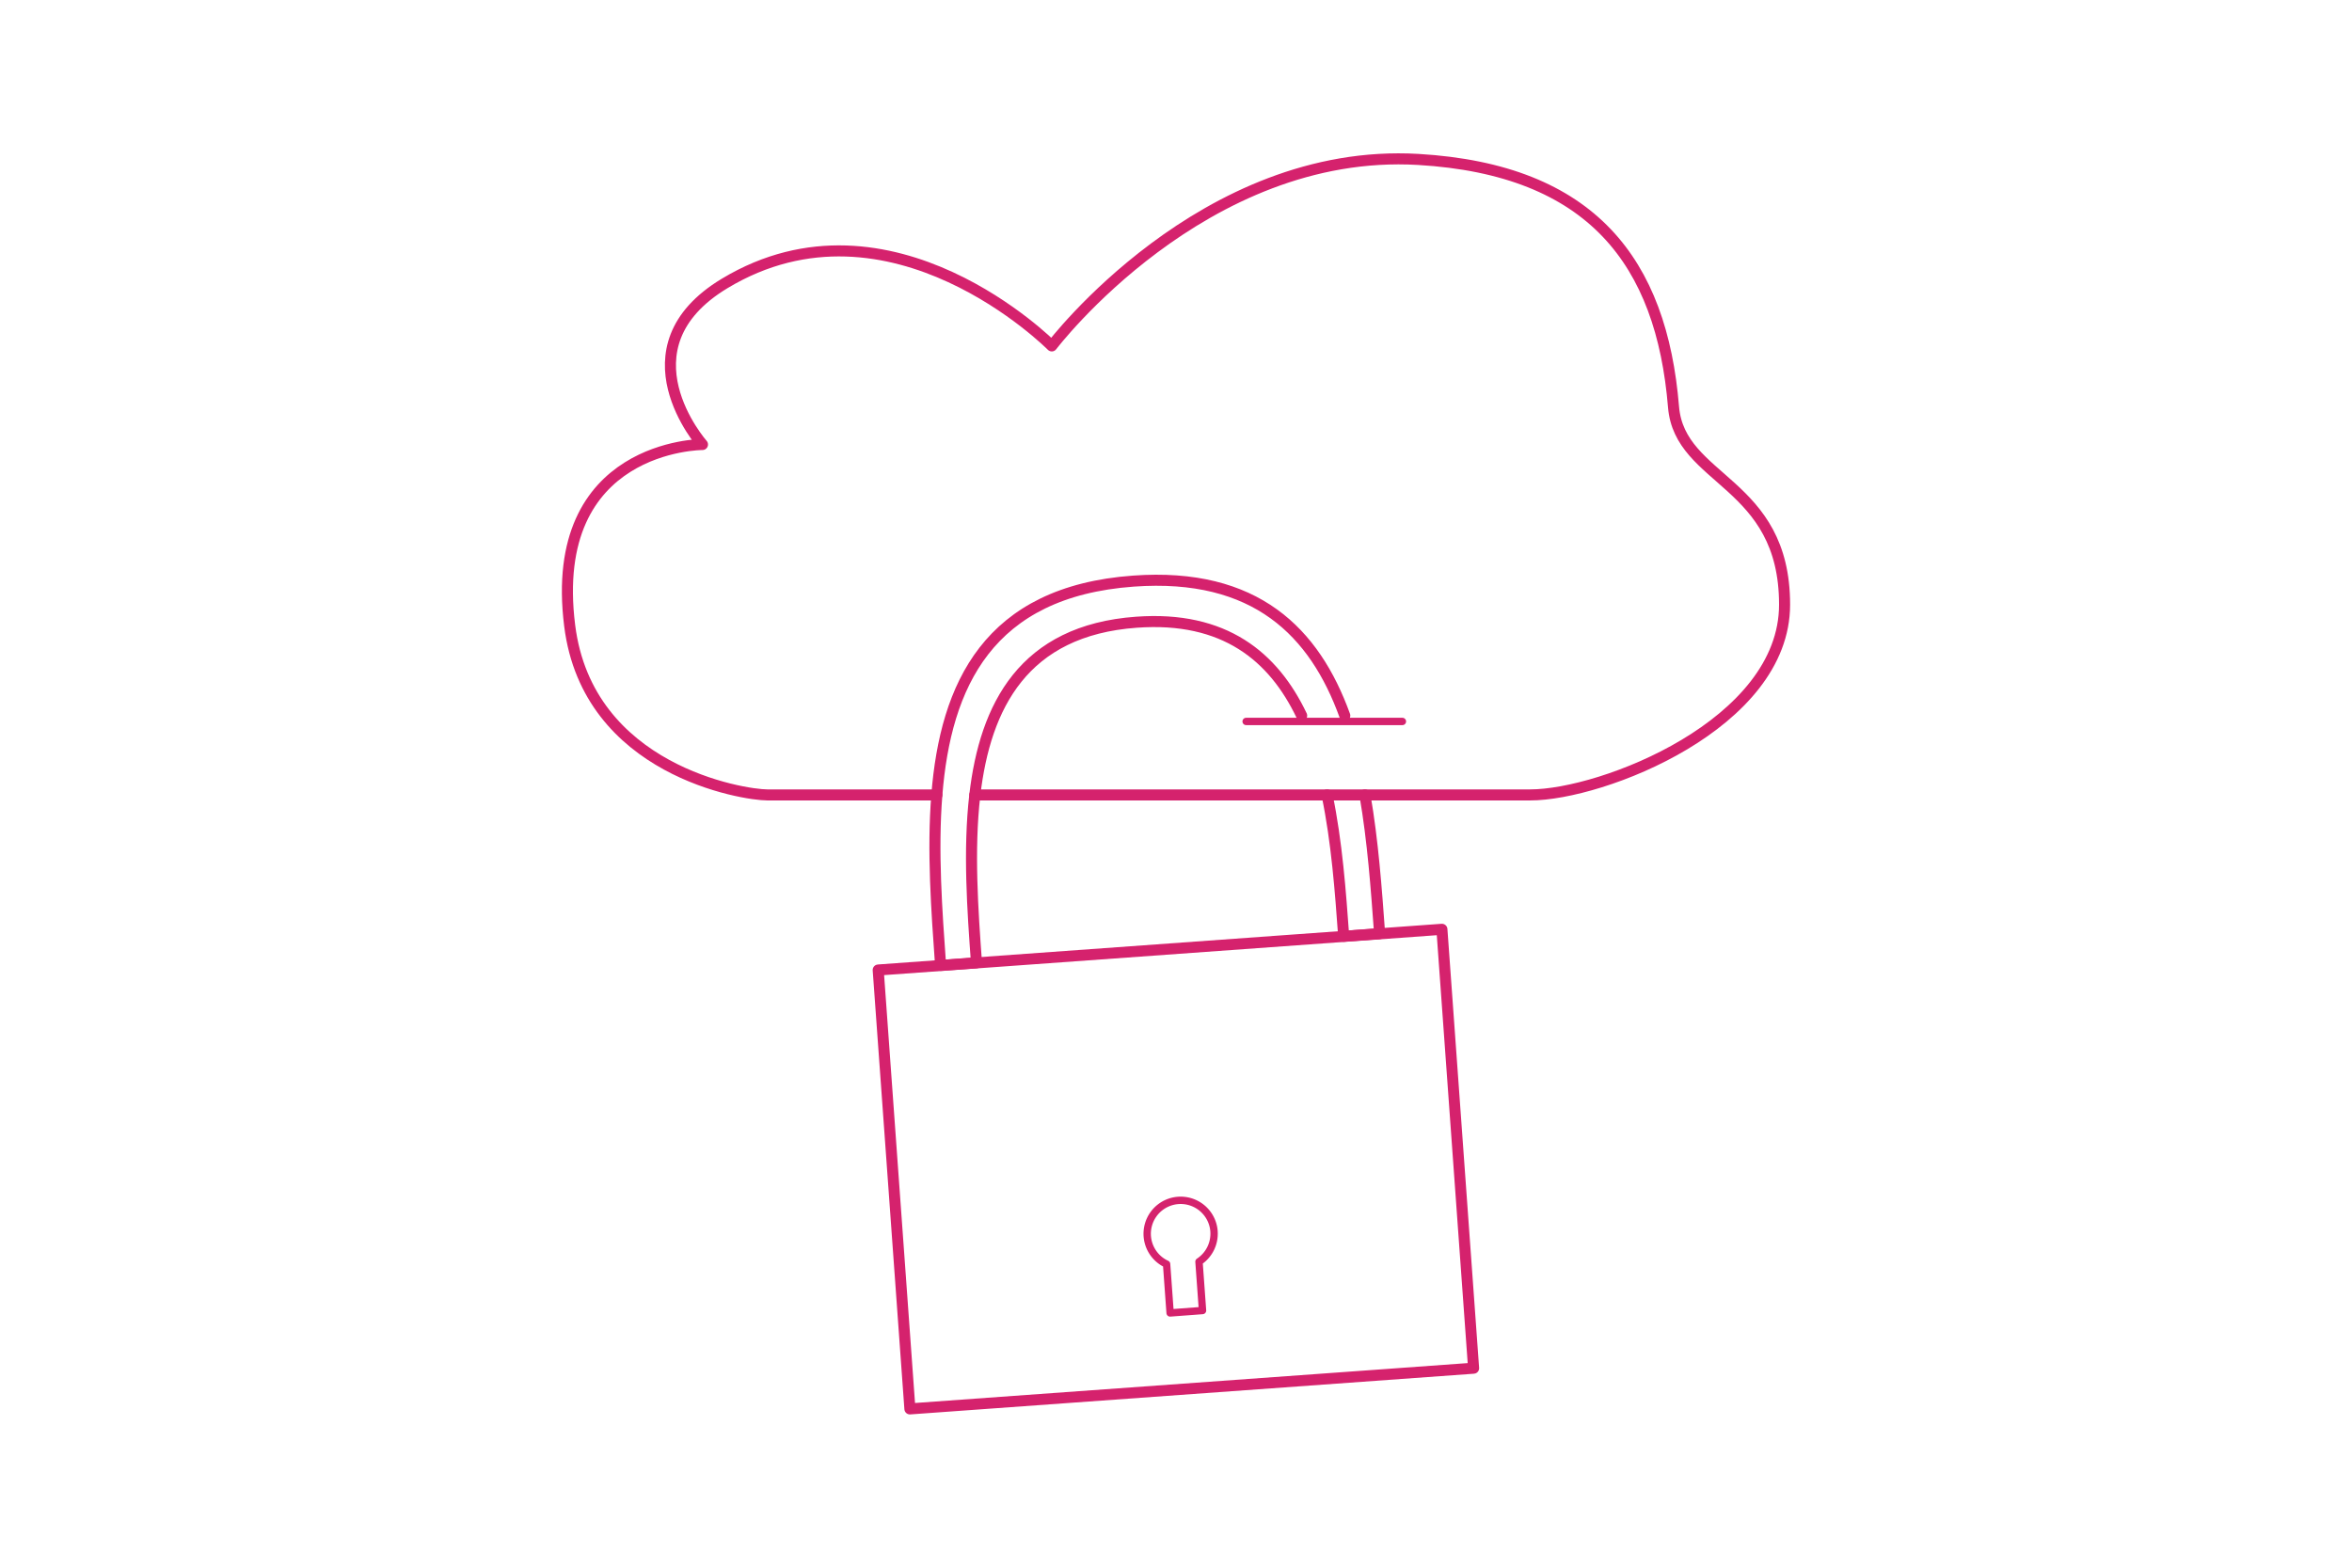 <svg id="Calque_1" data-name="Calque 1" xmlns="http://www.w3.org/2000/svg" viewBox="0 0 1200 800"><title>Pictos</title><path d="M497.36,405.65H780.72c36.69,0,129.78-36.09,129.78-97.11,0-63.12-53.52-62.76-56.66-100.88-6.07-73.8-41.6-121.08-130.21-126.3-109.9-6.45-187,95.16-187,95.16S454.52,93.6,369.72,144.64c-54.78,33-11.31,82.19-11.31,82.19s-79.33,0-67.76,92.42c9.24,74,88.78,86.4,100.78,86.4H478" style="fill:none;stroke:#d5226d;stroke-linecap:round;stroke-linejoin:round;stroke-width:5.637px"/><rect x="455.82" y="484.27" width="288.35" height="224.56" transform="translate(-41.45 44.81) rotate(-4.13)" style="fill:none;stroke:#d5226d;stroke-linecap:round;stroke-linejoin:round;stroke-width:5.637px"/><path d="M619.39,628.34a17.1,17.1,0,0,1-7.66,15.52l1.8,24.9L597,670l-1.8-24.91a17.07,17.07,0,1,1,24.2-16.71Z" style="fill:none;stroke:#d5226d;stroke-linecap:round;stroke-linejoin:round;stroke-width:3.758px"/><path d="M664.11,365.18c-14.4-30.14-39.4-50.93-84.28-47.66-57.69,4.16-77.19,42.83-82.47,88.13-3.29,28.24-1.08,59.07.85,85.69l-18.31,1.31c-2-28-4.21-58.52-1.92-87,4.45-55.83,26.16-103.75,100.32-109.11,62.48-4.52,92.45,26.21,107.81,68.64" style="fill:none;stroke:#d5226d;stroke-linecap:round;stroke-linejoin:round;stroke-width:5.637px"/><path d="M696.39,405.65c4.07,23.41,5.84,48,7.5,70.81l-18.33,1.33c-1.64-22.57-3.48-48.14-8.48-72.14" style="fill:none;stroke:#d5226d;stroke-linecap:round;stroke-linejoin:round;stroke-width:5.637px"/><line x1="635.78" y1="368.16" x2="715.51" y2="368.16" style="fill:none;stroke:#d5226d;stroke-linecap:round;stroke-linejoin:round;stroke-width:3.758px"/></svg>
